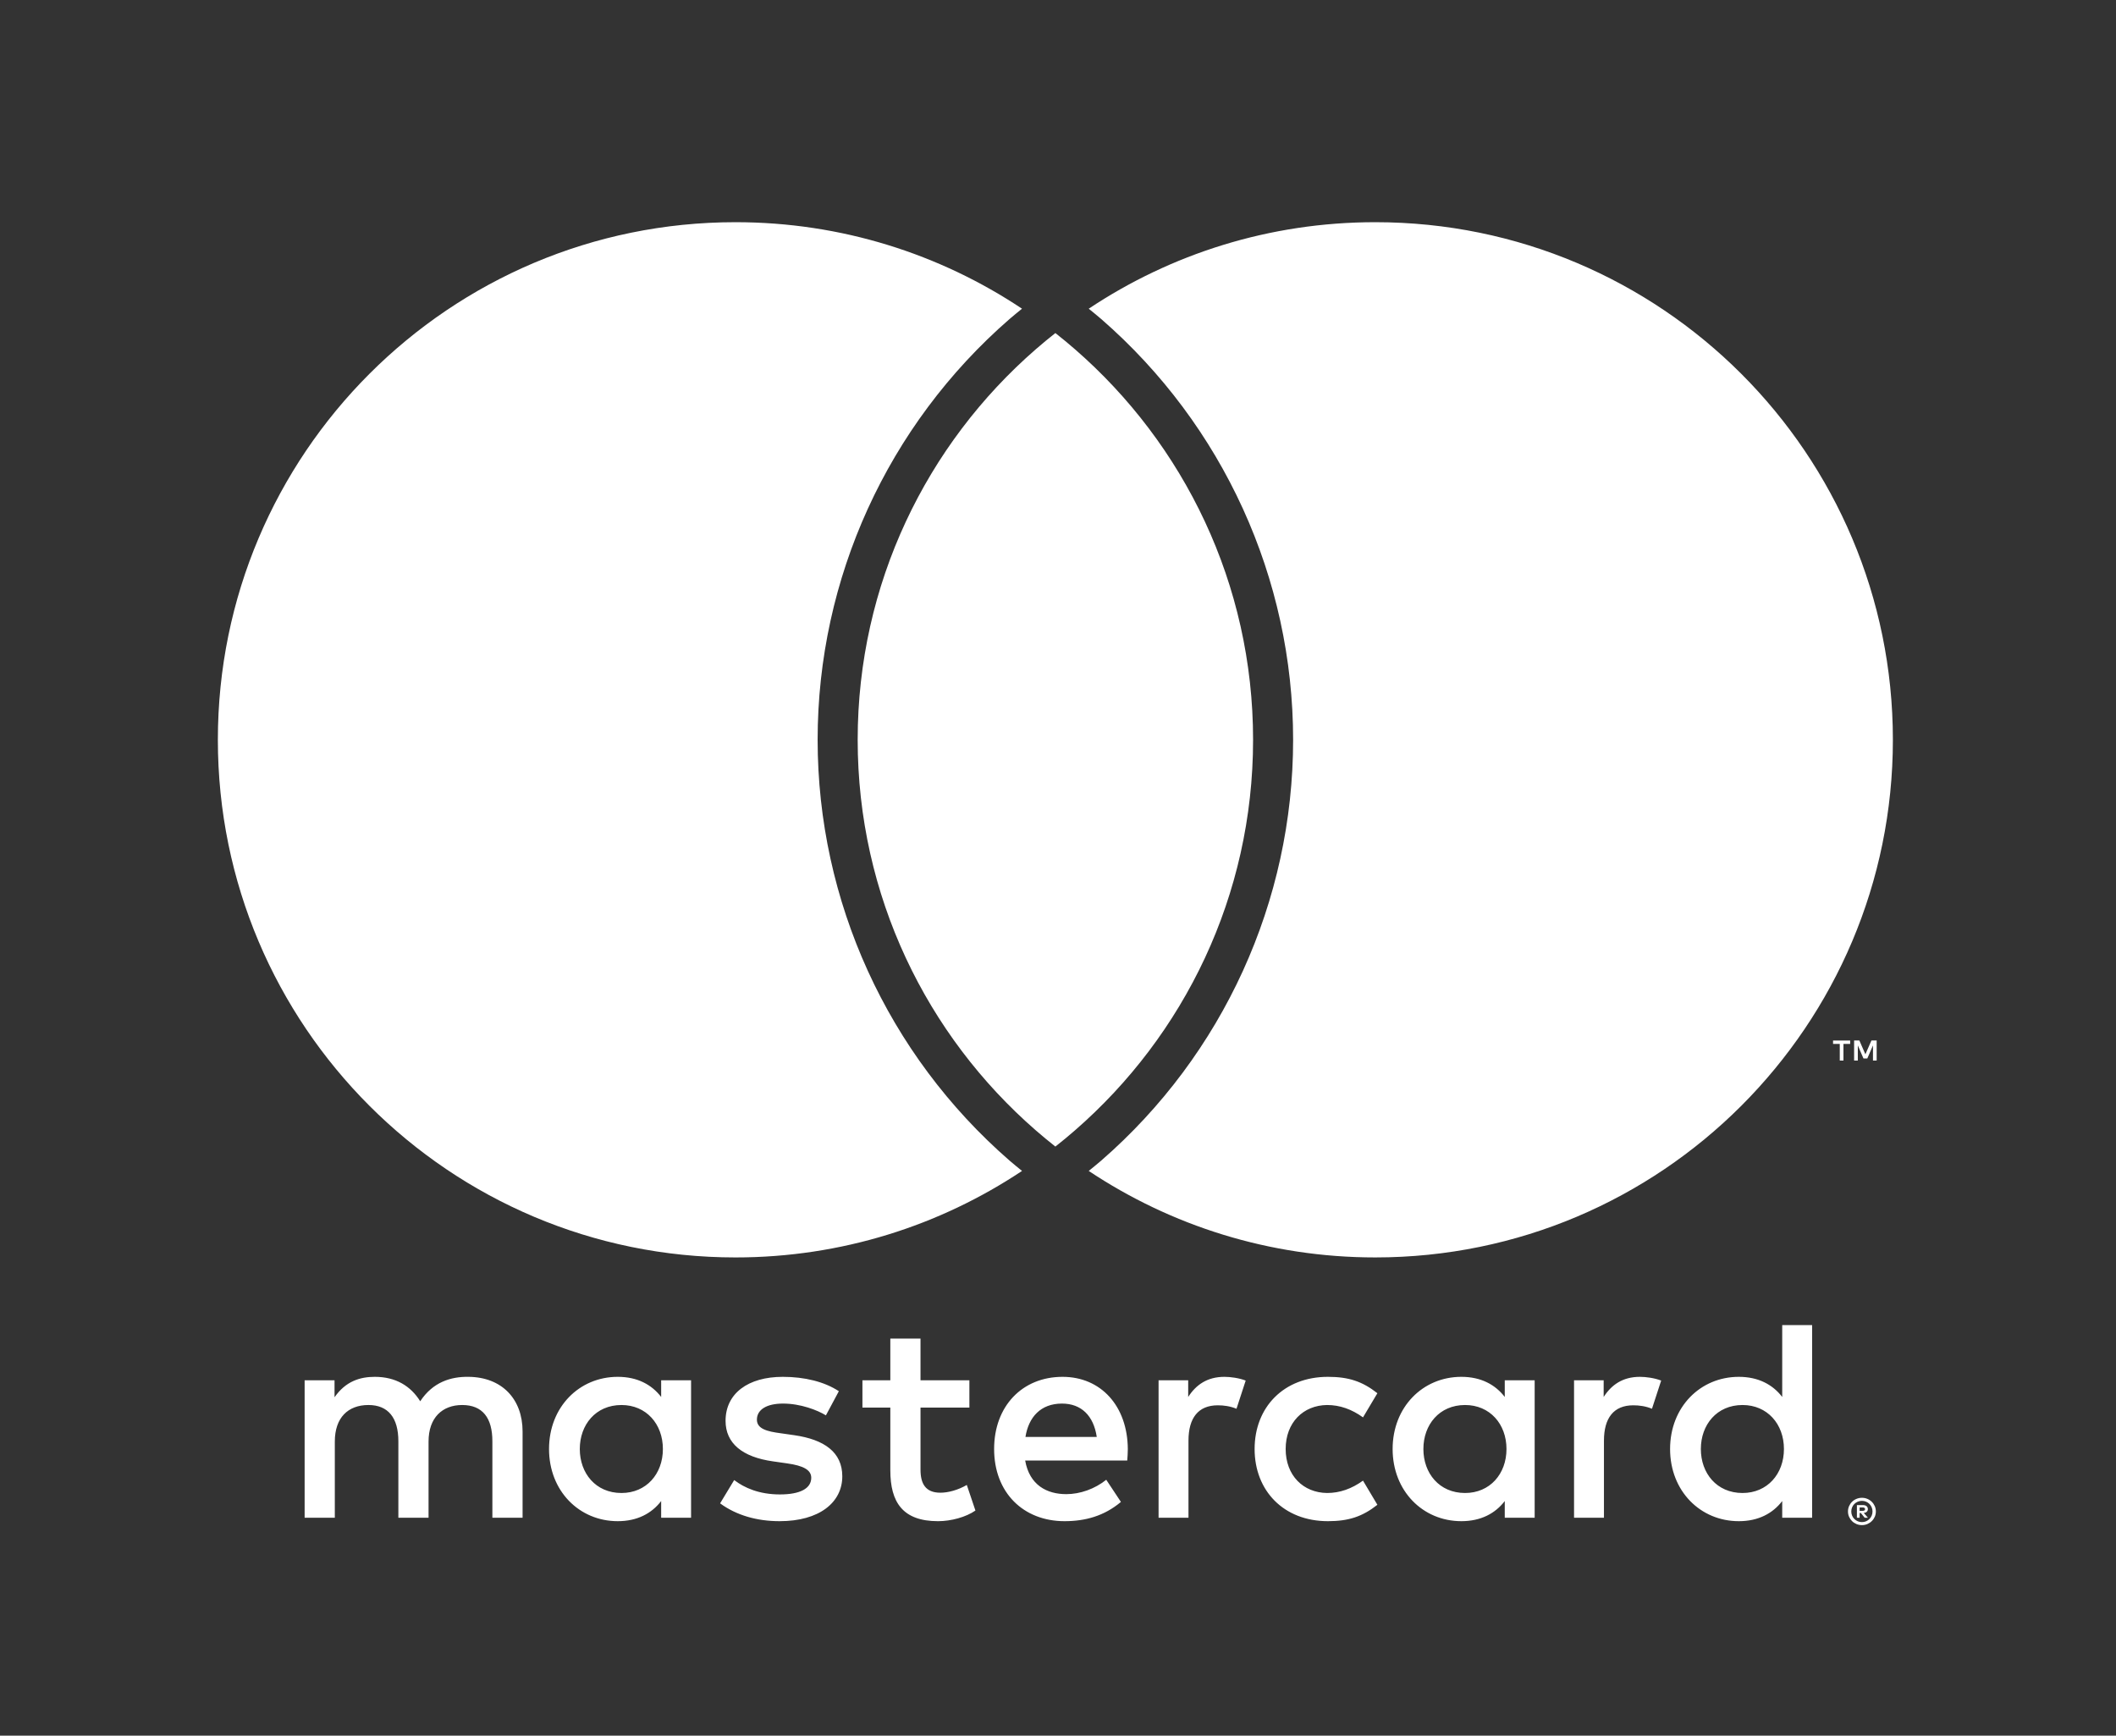 <?xml version="1.0" encoding="UTF-8" standalone="no"?>
<!-- Created with Inkscape (http://www.inkscape.org/) -->

<svg
   version="1.1"
   id="svg1"
   width="195.733"
   height="160.547"
   viewBox="0 0 195.733 160.547"
   sodipodi:docname="mastercard.svg"
   inkscape:version="1.4 (1:1.4+202410161351+e7c3feb100)"
   xmlns:inkscape="http://www.inkscape.org/namespaces/inkscape"
   xmlns:sodipodi="http://sodipodi.sourceforge.net/DTD/sodipodi-0.dtd"
   xmlns="http://www.w3.org/2000/svg"
   xmlns:svg="http://www.w3.org/2000/svg">
  <rect x="0" y="0" width="195.733" height="160.547" fill="#333333" stroke="none"/>
  <defs
     id="defs1" />
  <sodipodi:namedview
     id="namedview1"
     pagecolor="#5e5e5e"
     bordercolor="#000000"
     borderopacity="0.25"
     inkscape:showpageshadow="2"
     inkscape:pageopacity="0.0"
     inkscape:pagecheckerboard="0"
     inkscape:deskcolor="#d1d1d1"
     inkscape:zoom="5.0016608"
     inkscape:cx="97.767526"
     inkscape:cy="80.073403"
     inkscape:window-width="1862"
     inkscape:window-height="1011"
     inkscape:window-x="0"
     inkscape:window-y="0"
     inkscape:window-maximized="1"
     inkscape:current-layer="g1">
    <inkscape:page
       x="0"
       y="0"
       inkscape:label="1"
       id="page1"
       width="195.733"
       height="160.547"
       margin="0"
       bleed="0" />
  </sodipodi:namedview>
  <g
     id="g1"
     inkscape:groupmode="layer"
     inkscape:label="1">
    <g
       id="group-R5">
      <path
         id="path2"
         d="m 734.012,975.484 c -4.637,-3.648 -9.18,-7.406 -13.621,-11.273 -75.864,-66.004 -123.879,-163.172 -123.879,-271.617 0,-108.449 48.015,-205.617 123.879,-271.621 4.441,-3.868 8.984,-7.625 13.621,-11.278 4.64,3.653 9.179,7.41 13.625,11.278 75.859,66.004 123.879,163.172 123.879,271.621 0,108.445 -48.02,205.613 -123.879,271.617 -4.446,3.867 -8.985,7.625 -13.625,11.273 M 956.5,1052.59 c -73.703,0 -142.223,-22.16 -199.289,-60.168 2.918,-2.395 5.875,-4.746 8.699,-7.203 84.817,-73.789 133.453,-180.446 133.453,-292.625 0,-112.184 -48.636,-218.84 -133.441,-292.629 -2.817,-2.445 -5.789,-4.813 -8.711,-7.207 57.062,-38 125.586,-60.164 199.289,-60.164 198.82,0 360,161.176 360,359.996 0,198.824 -161.18,360 -360,360 z M 702.113,399.965 c 2.809,-2.445 5.782,-4.809 8.703,-7.207 C 653.75,354.754 585.227,332.59 511.523,332.59 c -198.828,0 -360,161.18 -360,360 0,198.82 161.172,360 360,360 73.704,0 142.223,-22.16 199.29,-60.164 -2.918,-2.395 -5.875,-4.746 -8.7,-7.203 C 617.301,911.43 568.66,804.773 568.66,692.594 c 0,-112.192 48.641,-218.848 133.453,-292.629 z m 603.107,69.547 v 13.972 h -3.64 l -4.2,-9.609 -4.2,9.609 h -3.65 v -13.972 h 2.58 v 10.539 l 3.93,-9.086 h 2.67 l 3.94,9.109 v -10.562 z m -23.1,0 v 11.59 h 4.67 v 2.359 h -11.9 v -2.359 h 4.67 v -11.59 z m 11.25,-310.801 v -2.352 h 2.16 c 0.5,0 0.9,0.102 1.19,0.289 0.3,0.192 0.44,0.493 0.44,0.903 0,0.39 -0.14,0.679 -0.44,0.871 -0.29,0.187 -0.69,0.289 -1.19,0.289 z m 2.19,1.648 c 1.13,0 2,-0.25 2.62,-0.75 0.61,-0.507 0.92,-1.187 0.92,-2.058 0,-0.731 -0.25,-1.34 -0.74,-1.813 -0.49,-0.468 -1.18,-0.758 -2.08,-0.867 l 2.89,-3.332 h -2.26 l -2.68,3.313 h -0.86 v -3.313 h -1.89 v 8.82 z M 1295,148.512 c 1.02,0 1.98,0.199 2.86,0.578 0.89,0.39 1.66,0.922 2.33,1.59 0.67,0.66 1.19,1.449 1.57,2.351 0.38,0.899 0.57,1.86 0.57,2.891 0,1.019 -0.19,1.976 -0.57,2.879 -0.38,0.898 -0.9,1.687 -1.57,2.359 -0.67,0.66 -1.44,1.192 -2.33,1.57 -0.88,0.379 -1.84,0.571 -2.86,0.571 -1.04,0 -2.02,-0.192 -2.92,-0.571 -0.91,-0.378 -1.7,-0.91 -2.37,-1.57 -0.66,-0.672 -1.19,-1.461 -1.57,-2.359 -0.38,-0.903 -0.57,-1.86 -0.57,-2.879 0,-1.031 0.19,-1.992 0.57,-2.891 0.38,-0.902 0.91,-1.691 1.57,-2.351 0.67,-0.668 1.46,-1.2 2.37,-1.59 0.9,-0.379 1.88,-0.578 2.92,-0.578 z m 0,16.91 c 1.33,0 2.59,-0.25 3.76,-0.75 1.17,-0.492 2.2,-1.172 3.07,-2.043 0.88,-0.859 1.57,-1.867 2.08,-3.02 0.5,-1.16 0.75,-2.39 0.75,-3.687 0,-1.313 -0.25,-2.531 -0.75,-3.684 -0.51,-1.148 -1.2,-2.156 -2.08,-3.019 -0.87,-0.86 -1.9,-1.539 -3.07,-2.047 -1.17,-0.5 -2.43,-0.75 -3.76,-0.75 -1.37,0 -2.64,0.25 -3.83,0.75 -1.19,0.508 -2.22,1.187 -3.09,2.047 -0.87,0.863 -1.55,1.871 -2.06,3.019 -0.5,1.153 -0.75,2.371 -0.75,3.684 0,1.297 0.25,2.527 0.75,3.687 0.51,1.153 1.19,2.161 2.06,3.02 0.87,0.871 1.9,1.551 3.09,2.043 1.19,0.5 2.46,0.75 3.83,0.75 z m -891.754,33.937 c 0,16.797 11,30.594 28.996,30.594 17.199,0 28.797,-13.195 28.797,-30.594 0,-17.398 -11.598,-30.597 -28.797,-30.597 -17.996,0 -28.996,13.797 -28.996,30.597 z m 77.391,0 v 47.793 H 459.84 v -11.597 c -6.602,8.597 -16.598,13.996 -30.195,13.996 -26.797,0 -47.793,-20.996 -47.793,-50.192 0,-29.199 20.996,-50.199 47.793,-50.199 13.597,0 23.593,5.399 30.195,14 v -11.601 h 20.797 z m 702.303,0 c 0,16.797 11,30.594 29,30.594 17.19,0 28.79,-13.195 28.79,-30.594 0,-17.398 -11.6,-30.597 -28.79,-30.597 -18,0 -29,13.797 -29,30.597 z m 77.39,0 v 86.188 h -20.8 v -49.992 c -6.6,8.597 -16.6,13.996 -30.19,13.996 -26.8,0 -47.8,-20.996 -47.8,-50.192 0,-29.199 21,-50.199 47.8,-50.199 13.59,0 23.59,5.399 30.19,14 v -11.601 h 20.8 z m -521.728,31.594 c 13.398,0 21.996,-8.398 24.195,-23.195 h -49.594 c 2.203,13.797 10.602,23.195 25.399,23.195 z m 0.402,18.598 c -28,0 -47.598,-20.399 -47.598,-50.192 0,-30.398 20.399,-50.199 48.996,-50.199 14.399,0 27.594,3.61 39.196,13.399 l -10.2,15.402 c -8,-6.402 -18.199,-10 -27.796,-10 -13.399,0 -25.598,6.199 -28.598,23.398 h 70.992 c 0.199,2.602 0.399,5.2 0.399,8 -0.2,29.793 -18.598,50.192 -45.391,50.192 z m 250.961,-50.192 c 0,16.797 10.995,30.594 28.995,30.594 17.2,0 28.8,-13.195 28.8,-30.594 0,-17.398 -11.6,-30.597 -28.8,-30.597 -18,0 -28.995,13.797 -28.995,30.597 z m 77.395,0 v 47.793 h -20.8 v -11.597 c -6.6,8.597 -16.6,13.996 -30.2,13.996 -26.794,0 -47.79,-20.996 -47.79,-50.192 0,-29.199 20.996,-50.199 47.79,-50.199 13.6,0 23.6,5.399 30.2,14 v -11.601 h 20.8 z m -194.778,0 c 0,-29 20.199,-50.199 50.996,-50.199 14.399,0 23.992,3.199 34.395,11.399 l -10,16.8 c -7.797,-5.597 -15.996,-8.597 -24.996,-8.597 -16.598,0.199 -28.797,12.199 -28.797,30.597 0,18.395 12.199,30.395 28.797,30.594 9,0 17.199,-2.996 24.996,-8.598 l 10,16.797 c -10.403,8.2 -19.996,11.399 -34.395,11.399 -30.797,0 -50.996,-21.196 -50.996,-50.192 z m 267.968,50.192 c -12,0 -19.8,-5.602 -25.2,-13.996 v 11.597 h -20.6 v -95.593 h 20.8 v 53.597 c 0,15.797 6.8,24.598 20.4,24.598 4.2,0 8.6,-0.602 13,-2.399 l 6.4,19.598 c -4.61,1.797 -10.61,2.598 -14.8,2.598 z m -557.128,-9.996 c -10,6.597 -23.797,9.996 -38.992,9.996 -24.2,0 -39.797,-11.598 -39.797,-30.594 0,-15.598 11.597,-25.195 32.996,-28.195 l 9.797,-1.403 c 11.398,-1.597 16.801,-4.597 16.801,-10 0,-7.398 -7.602,-11.597 -21.797,-11.597 -14.399,0 -24.797,4.597 -31.797,10 l -9.797,-16.203 c 11.394,-8.387 25.797,-12.399 41.391,-12.399 27.597,0 43.593,13 43.593,31.199 0,16.801 -12.597,25.598 -33.394,28.598 l -9.797,1.402 c -9,1.2 -16.199,2.996 -16.199,9.395 0,7 6.797,11.199 18.199,11.199 12.195,0 23.996,-4.601 29.797,-8.199 z m 268.164,9.996 c -11.996,0 -19.797,-5.602 -25.195,-13.996 v 11.597 h -20.598 v -95.593 h 20.797 v 53.597 c 0,15.797 6.797,24.598 20.398,24.598 4.2,0 8.598,-0.602 12.996,-2.399 l 6.399,19.598 c -4.598,1.797 -10.598,2.598 -14.797,2.598 z m -177.375,-2.399 h -33.996 v 28.996 H 619.219 V 247.152 H 599.82 v -19 h 19.399 v -43.593 c 0,-22.2 8.597,-35.399 33.195,-35.399 8.996,0 19.395,2.809 25.996,7.399 l -6,17.8 c -6.199,-3.597 -13,-5.398 -18.398,-5.398 -10.399,0 -13.797,6.398 -13.797,16 v 43.191 h 33.996 z M 363.453,151.559 v 60 c 0,22.593 -14.398,37.793 -37.594,37.992 -12.199,0.199 -24.796,-3.598 -33.597,-16.996 -6.598,10.597 -16.996,16.996 -31.594,16.996 -10.199,0 -20.199,-3 -27.996,-14.199 v 11.8 h -20.801 v -95.593 h 21 v 53 c 0,16.597 9.199,25.394 23.395,25.394 13.8,0 20.8,-9 20.8,-25.195 v -53.199 h 20.997 v 53 c 0,16.597 9.597,25.394 23.398,25.394 14.195,0 20.992,-9 20.992,-25.195 v -53.199 h 21"
         style="fill:#ffffff;fill-opacity:1;fill-rule:nonzero;stroke:none"
         transform="matrix(0.133,0,0,-0.133,0,160.547)" />
    </g>
  </g>
</svg>
